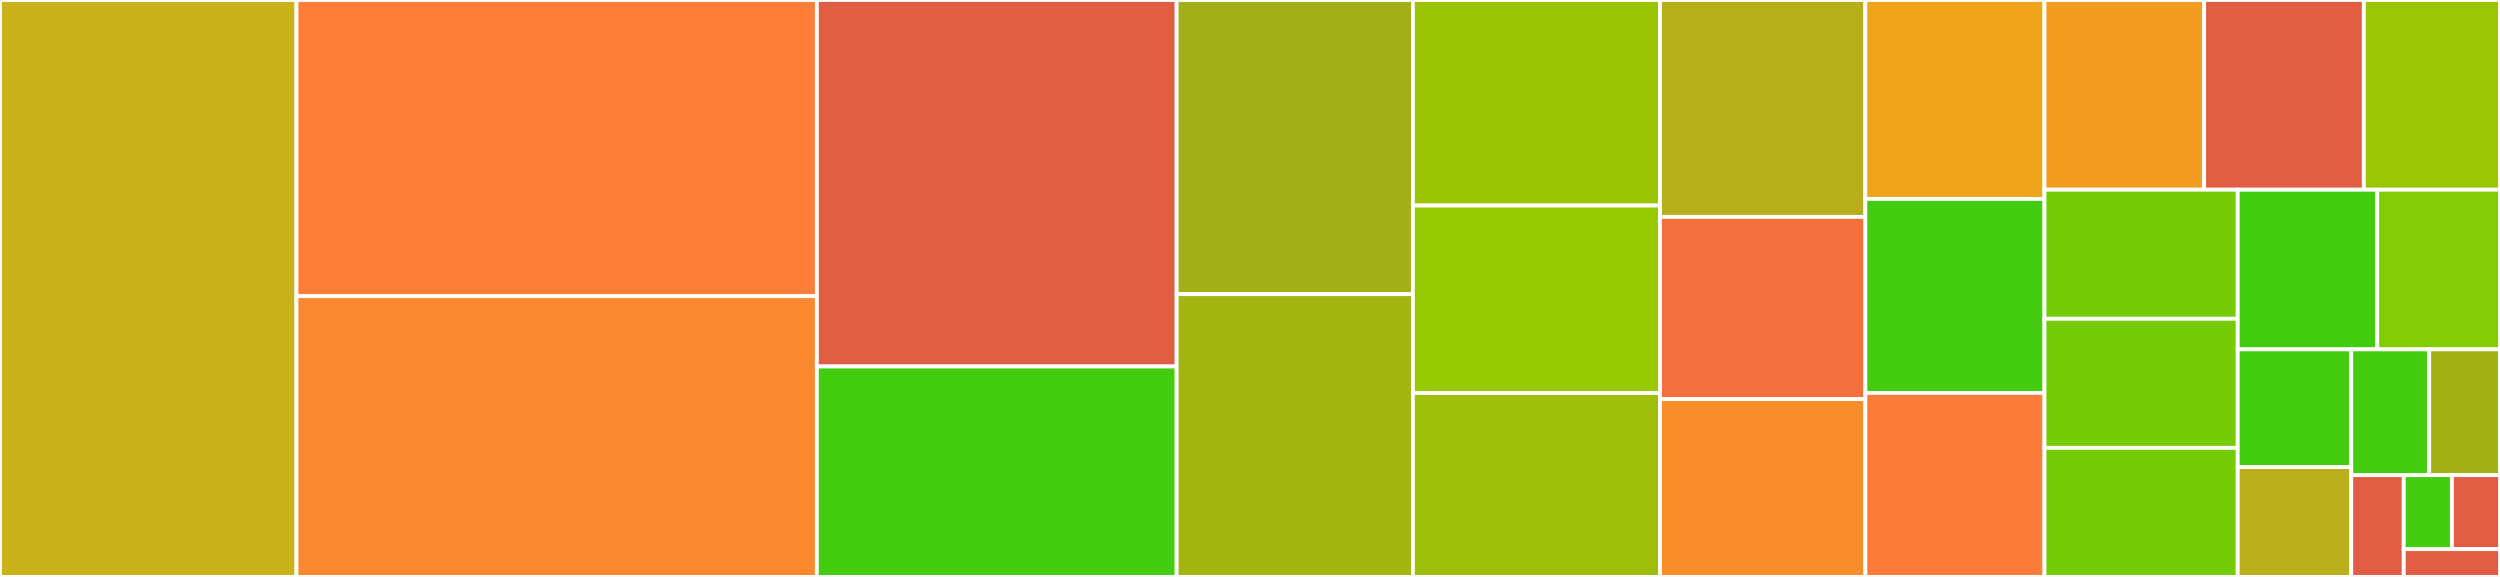 <svg baseProfile="full" width="650" height="150" viewBox="0 0 650 150" version="1.1"
xmlns="http://www.w3.org/2000/svg" xmlns:ev="http://www.w3.org/2001/xml-events"
xmlns:xlink="http://www.w3.org/1999/xlink">

<rect x="0" y="0" width="650" height="150" fill="#333333" stroke="none"/>

<style>rect.s{mask:url(#mask);}</style>
<defs>
  <pattern id="white" width="4" height="4" patternUnits="userSpaceOnUse" patternTransform="rotate(45)">
    <rect width="2" height="2" transform="translate(0,0)" fill="white"></rect>
  </pattern>
  <mask id="mask">
    <rect x="0" y="0" width="100%" height="100%" fill="url(#white)"></rect>
  </mask>
</defs>

<rect x="0" y="0" width="77.085" height="150.0" fill="#c9b21a" stroke="white" stroke-width="1" class=" tooltipped" data-content="describe_ceteris_paribus.R"><title>describe_ceteris_paribus.R</title></rect>
<rect x="77.085" y="0" width="135.3" height="77.003" fill="#fe7d37" stroke="white" stroke-width="1" class=" tooltipped" data-content="plot_ceteris_paribus.R"><title>plot_ceteris_paribus.R</title></rect>
<rect x="77.085" y="77.003" width="135.3" height="72.997" fill="#fa882e" stroke="white" stroke-width="1" class=" tooltipped" data-content="aggregate_profiles.R"><title>aggregate_profiles.R</title></rect>
<rect x="212.384" y="0" width="93.545" height="95.279" fill="#e05d44" stroke="white" stroke-width="1" class=" tooltipped" data-content="describe_aggregated_profiles.R"><title>describe_aggregated_profiles.R</title></rect>
<rect x="212.384" y="95.279" width="93.545" height="54.721" fill="#4c1" stroke="white" stroke-width="1" class=" tooltipped" data-content="feature_importance.R"><title>feature_importance.R</title></rect>
<rect x="305.93" y="0" width="61.427" height="76.471" fill="#a3af16" stroke="white" stroke-width="1" class=" tooltipped" data-content="plotD3_feature_importance.R"><title>plotD3_feature_importance.R</title></rect>
<rect x="305.93" y="76.471" width="61.427" height="73.529" fill="#a2b511" stroke="white" stroke-width="1" class=" tooltipped" data-content="plotD3_ceteris_paribus.R"><title>plotD3_ceteris_paribus.R</title></rect>
<rect x="367.356" y="0" width="64.237" height="53.438" fill="#9bc405" stroke="white" stroke-width="1" class=" tooltipped" data-content="ceteris_paribus.R"><title>ceteris_paribus.R</title></rect>
<rect x="367.356" y="53.438" width="64.237" height="48.75" fill="#97ca00" stroke="white" stroke-width="1" class=" tooltipped" data-content="plot_feature_importance.R"><title>plot_feature_importance.R</title></rect>
<rect x="367.356" y="102.188" width="64.237" height="47.812" fill="#9ebe09" stroke="white" stroke-width="1" class=" tooltipped" data-content="plotD3_aggregated_profiles.R"><title>plotD3_aggregated_profiles.R</title></rect>
<rect x="431.594" y="0" width="53.397" height="56.391" fill="#b7ae1c" stroke="white" stroke-width="1" class=" tooltipped" data-content="cluster_profiles.R"><title>cluster_profiles.R</title></rect>
<rect x="431.594" y="56.391" width="53.397" height="47.368" fill="#f36f3b" stroke="white" stroke-width="1" class=" tooltipped" data-content="plot_aggregated_profiles.R"><title>plot_aggregated_profiles.R</title></rect>
<rect x="431.594" y="103.759" width="53.397" height="46.241" fill="#f88e29" stroke="white" stroke-width="1" class=" tooltipped" data-content="calculate_variable_profile.R"><title>calculate_variable_profile.R</title></rect>
<rect x="484.991" y="0" width="46.572" height="51.724" fill="#efa41b" stroke="white" stroke-width="1" class=" tooltipped" data-content="show_residuals.R"><title>show_residuals.R</title></rect>
<rect x="484.991" y="51.724" width="46.572" height="50.431" fill="#4c1" stroke="white" stroke-width="1" class=" tooltipped" data-content="plot_ceteris_paribus_2d.R"><title>plot_ceteris_paribus_2d.R</title></rect>
<rect x="484.991" y="102.155" width="46.572" height="47.845" fill="#fd7b38" stroke="white" stroke-width="1" class=" tooltipped" data-content="show_observations.R"><title>show_observations.R</title></rect>
<rect x="531.563" y="0" width="41.514" height="49.322" fill="#f29d1f" stroke="white" stroke-width="1" class=" tooltipped" data-content="show_rugs.R"><title>show_rugs.R</title></rect>
<rect x="573.077" y="0" width="41.514" height="49.322" fill="#e05d44" stroke="white" stroke-width="1" class=" tooltipped" data-content="show_profiles.R"><title>show_profiles.R</title></rect>
<rect x="614.591" y="0" width="35.409" height="49.322" fill="#9ac603" stroke="white" stroke-width="1" class=" tooltipped" data-content="ceteris_paribus_2d.R"><title>ceteris_paribus_2d.R</title></rect>
<rect x="531.563" y="49.322" width="50.246" height="33.559" fill="#74cb06" stroke="white" stroke-width="1" class=" tooltipped" data-content="partial_dependence.R"><title>partial_dependence.R</title></rect>
<rect x="531.563" y="82.881" width="50.246" height="33.559" fill="#74cb06" stroke="white" stroke-width="1" class=" tooltipped" data-content="accumulated_dependence.R"><title>accumulated_dependence.R</title></rect>
<rect x="531.563" y="116.441" width="50.246" height="33.559" fill="#74cb06" stroke="white" stroke-width="1" class=" tooltipped" data-content="conditional_dependence.R"><title>conditional_dependence.R</title></rect>
<rect x="581.809" y="49.322" width="36.272" height="41.508" fill="#4c1" stroke="white" stroke-width="1" class=" tooltipped" data-content="bind_plots.R"><title>bind_plots.R</title></rect>
<rect x="618.081" y="49.322" width="31.919" height="41.508" fill="#85cb03" stroke="white" stroke-width="1" class=" tooltipped" data-content="describe_feature_importance.R"><title>describe_feature_importance.R</title></rect>
<rect x="581.809" y="90.83" width="29.516" height="30.605" fill="#4c1" stroke="white" stroke-width="1" class=" tooltipped" data-content="calculate_oscillations.R"><title>calculate_oscillations.R</title></rect>
<rect x="581.809" y="121.435" width="29.516" height="28.565" fill="#baaf1b" stroke="white" stroke-width="1" class=" tooltipped" data-content="show_aggregated_profiles.R"><title>show_aggregated_profiles.R</title></rect>
<rect x="611.324" y="90.83" width="20.259" height="32.699" fill="#4c1" stroke="white" stroke-width="1" class=" tooltipped" data-content="plot_ceteris_paribus_oscillations.R"><title>plot_ceteris_paribus_oscillations.R</title></rect>
<rect x="631.583" y="90.83" width="18.417" height="32.699" fill="#a3b114" stroke="white" stroke-width="1" class=" tooltipped" data-content="select_neighbours.R"><title>select_neighbours.R</title></rect>
<rect x="611.324" y="123.529" width="13.65" height="26.471" fill="#e05d44" stroke="white" stroke-width="1" class=" tooltipped" data-content="print_ceteris_paribus.R"><title>print_ceteris_paribus.R</title></rect>
<rect x="624.975" y="123.529" width="12.513" height="19.252" fill="#4c1" stroke="white" stroke-width="1" class=" tooltipped" data-content="select_sample.R"><title>select_sample.R</title></rect>
<rect x="637.487" y="123.529" width="12.513" height="19.252" fill="#e05d44" stroke="white" stroke-width="1" class=" tooltipped" data-content="print_aggregated_profiles.R"><title>print_aggregated_profiles.R</title></rect>
<rect x="624.975" y="142.781" width="25.025" height="7.219" fill="#e05d44" stroke="white" stroke-width="1" class=" tooltipped" data-content="print_feature_importance.R"><title>print_feature_importance.R</title></rect>
</svg>